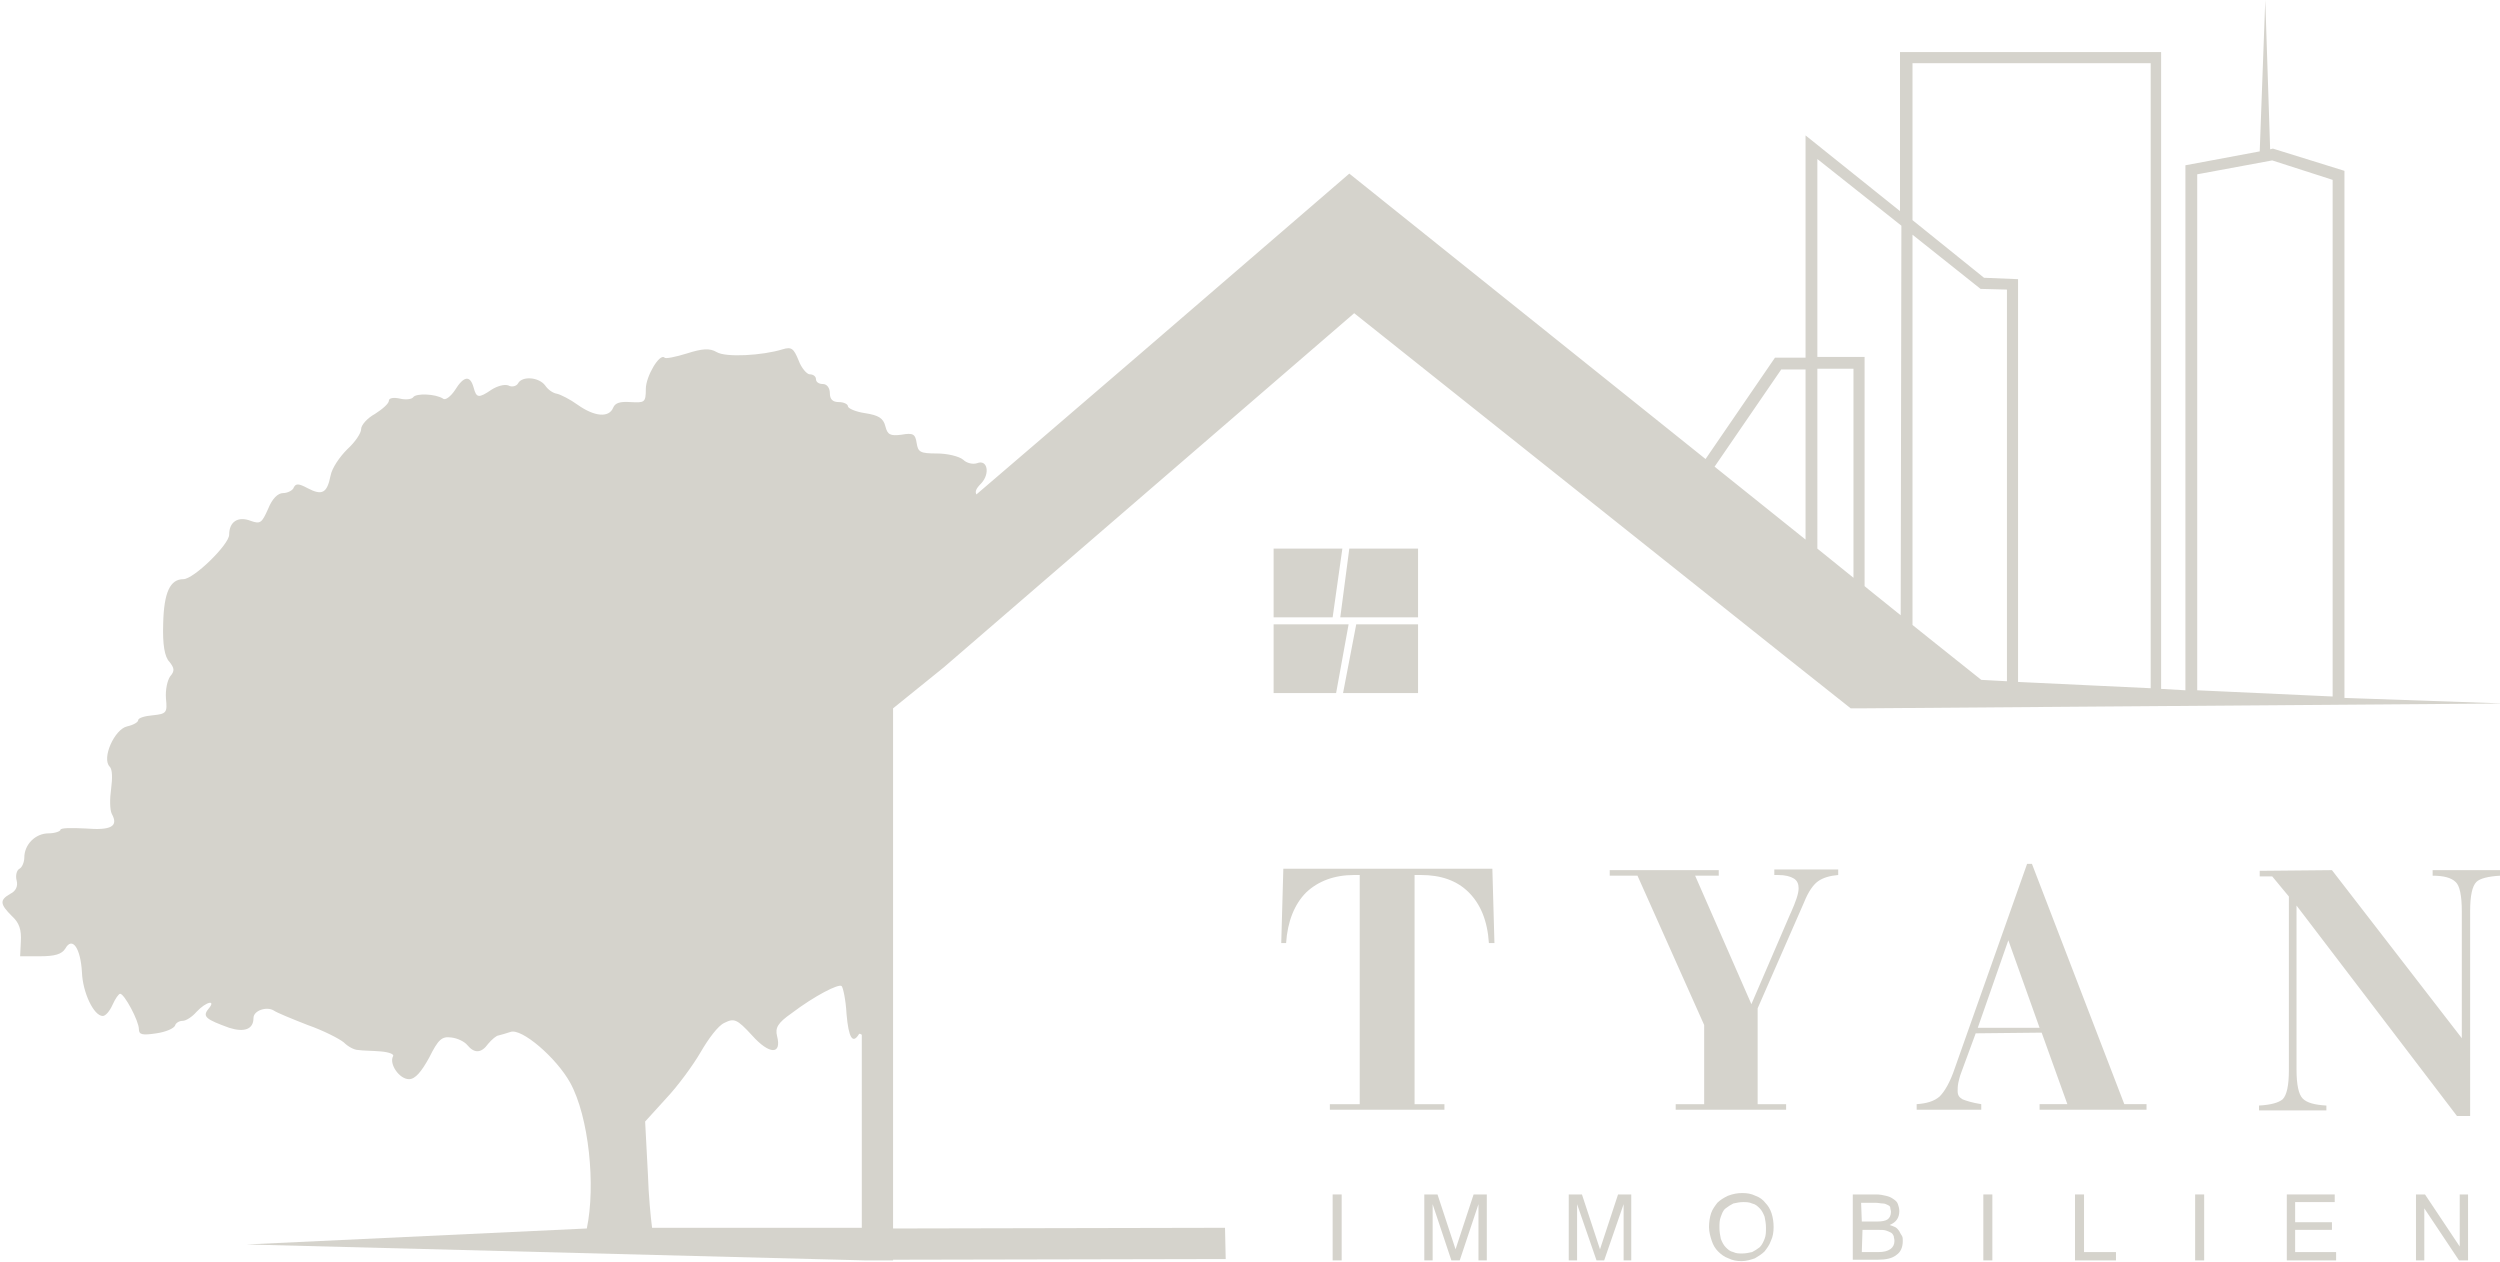 <?xml version="1.0" encoding="utf-8"?>
<!-- Generator: Adobe Illustrator 25.4.1, SVG Export Plug-In . SVG Version: 6.00 Build 0)  -->
<svg version="1.1" id="Ebene_1" xmlns="http://www.w3.org/2000/svg" xmlns:xlink="http://www.w3.org/1999/xlink" x="0px" y="0px"
	 width="360px" height="181.7px" viewBox="0 0 360 181.7" style="enable-background:new 0 0 360 181.7;" xml:space="preserve">
<style type="text/css">
	.st0{fill:#D5D3CC;}
</style>
<g>
	<rect x="191.9" y="172" class="st0" width="1.3" height="9.5"/>
	<polygon class="st0" points="214.1,181.5 212.9,181.5 212.9,173.4 210.2,181.5 209,181.5 206.3,173.4 206.3,181.5 205.1,181.5 
		205.1,172 207,172 209.6,179.9 212.2,172 214.1,172 	"/>
	<polygon class="st0" points="234.9,181.5 233.8,181.5 233.8,173.4 231,181.5 229.9,181.5 227.1,173.4 227.1,181.5 225.9,181.5 
		225.9,172 227.8,172 230.4,179.9 233,172 234.9,172 	"/>
	<path class="st0" d="M250.9,171.8c0.7,0,1.3,0.1,1.9,0.4c0.6,0.2,1.1,0.6,1.4,1c0.4,0.4,0.7,0.9,0.9,1.5c0.2,0.6,0.3,1.3,0.3,2
		c0,0.7-0.1,1.4-0.4,2c-0.2,0.6-0.6,1.1-0.9,1.5c-0.4,0.4-0.9,0.7-1.4,1c-0.6,0.2-1.2,0.4-1.9,0.4s-1.3-0.1-1.9-0.4
		c-0.6-0.2-1.1-0.6-1.5-1c-0.4-0.4-0.7-0.9-0.9-1.5c-0.2-0.6-0.4-1.3-0.4-2c0-0.7,0.1-1.4,0.3-2c0.2-0.6,0.6-1.1,0.9-1.5
		c0.4-0.4,0.9-0.7,1.5-1C249.6,171.9,250.2,171.8,250.9,171.8 M250.9,180.5c0.5,0,0.9-0.1,1.4-0.2c0.4-0.2,0.7-0.4,1.1-0.7
		c0.3-0.3,0.5-0.7,0.7-1.2c0.2-0.5,0.2-1,0.2-1.6s-0.1-1.1-0.2-1.6c-0.2-0.5-0.4-0.9-0.7-1.2c-0.3-0.3-0.6-0.6-1.1-0.7
		c-0.4-0.2-0.9-0.2-1.3-0.2c-0.5,0-0.9,0.1-1.4,0.2c-0.4,0.2-0.7,0.4-1.1,0.7s-0.5,0.7-0.7,1.2c-0.2,0.5-0.2,1-0.2,1.6
		s0.1,1.1,0.2,1.6c0.2,0.5,0.4,0.9,0.7,1.2s0.6,0.6,1.1,0.7C250,180.5,250.4,180.5,250.9,180.5"/>
	<path class="st0" d="M274,178.7c0,0.9-0.3,1.6-0.9,2c-0.6,0.5-1.5,0.7-2.7,0.7h-3.6V172h3.4c0.5,0,1,0.1,1.4,0.2
		c0.4,0.1,0.7,0.2,1.1,0.5c0.3,0.2,0.5,0.4,0.6,0.7s0.2,0.6,0.2,1c0,0.9-0.4,1.6-1.4,2c0.3,0.1,0.6,0.2,0.8,0.3
		c0.2,0.1,0.4,0.3,0.6,0.6c0.1,0.2,0.2,0.4,0.4,0.7C274,178.2,274,178.4,274,178.7 M268.1,175.9h2.2c0.7,0,1.2-0.1,1.5-0.3
		c0.3-0.2,0.5-0.6,0.5-1.1c0-0.2-0.1-0.4-0.1-0.6s-0.2-0.3-0.4-0.4c-0.2-0.1-0.4-0.2-0.7-0.2s-0.6-0.1-1.1-0.1h-2L268.1,175.9
		L268.1,175.9z M268.1,180.3h2.4c1.5,0,2.3-0.6,2.3-1.6c0-0.3-0.1-0.5-0.1-0.7c-0.1-0.2-0.2-0.4-0.4-0.5c-0.2-0.1-0.4-0.2-0.7-0.3
		c-0.3-0.1-0.7-0.1-1.2-0.1h-2.2L268.1,180.3L268.1,180.3z"/>
	<rect x="285.6" y="172" class="st0" width="1.3" height="9.5"/>
	<polygon class="st0" points="304.7,181.5 298.8,181.5 298.8,172 300.1,172 300.1,180.3 304.7,180.3 	"/>
	<rect x="316.1" y="172" class="st0" width="1.3" height="9.5"/>
	<polygon class="st0" points="336.4,181.5 329.3,181.5 329.3,172 336.2,172 336.2,173.1 330.5,173.1 330.5,176 335.8,176 
		335.8,177.1 330.5,177.1 330.5,180.3 336.4,180.3 	"/>
	<polygon class="st0" points="355.4,181.5 354.1,181.5 349.1,174 349.1,181.5 347.9,181.5 347.9,172 349.2,172 354.2,179.5 
		354.2,172 355.4,172 	"/>
</g>
<path class="st0" d="M337.6,100.5V24.6l-10.3-3.2l-0.4,0.1L326.2,0l-0.8,21.8l-10.7,2v75.6l-3.5-0.2V7.5h-37.6v22.9L260,19.5v32
	h-4.4l-10,14.6L194.3,25l-30.4,26.2L149,64l-8.4,7.2c-0.2-0.4-0.1-0.8,0.7-1.6c1.3-1.4,0.9-3.5-0.6-2.9c-0.6,0.2-1.5,0-2-0.5
	c-0.6-0.5-2.3-0.9-3.8-0.9c-2.4,0-2.7-0.2-2.9-1.5c-0.2-1.3-0.5-1.5-2.2-1.2c-1.6,0.2-2,0-2.3-1.2c-0.3-1.2-1-1.6-2.9-1.9
	c-1.4-0.2-2.5-0.7-2.5-1s-0.6-0.6-1.3-0.6c-0.9,0-1.3-0.4-1.3-1.3c0-0.7-0.4-1.3-1-1.3s-1-0.3-1-0.7s-0.4-0.7-0.9-0.7
	c-0.4,0-1.2-0.9-1.6-2c-0.7-1.7-1-2-2.3-1.6c-2.9,0.9-8.2,1.2-9.5,0.4c-1-0.6-2.1-0.5-4.3,0.2c-1.6,0.5-3.1,0.8-3.2,0.6
	c-0.7-0.7-2.7,2.7-2.7,4.5c0,2-0.2,2-2.2,1.9c-1.5-0.1-2.2,0.1-2.5,0.8c-0.6,1.5-2.7,1.3-5.1-0.4c-1.1-0.8-2.5-1.5-3-1.6
	c-0.6-0.1-1.3-0.6-1.7-1.2c-0.9-1.2-3.3-1.4-3.9-0.3c-0.2,0.4-0.9,0.6-1.4,0.3c-0.6-0.2-1.6,0.1-2.4,0.6c-1.9,1.3-2.2,1.2-2.6-0.3
	c-0.5-1.8-1.4-1.7-2.7,0.4c-0.6,0.9-1.4,1.5-1.7,1.2c-1.1-0.7-3.9-0.8-4.3-0.2c-0.2,0.3-1.1,0.4-1.9,0.2c-0.9-0.2-1.6-0.1-1.6,0.3
	c0,0.4-0.9,1.2-2,1.9c-1.1,0.6-2,1.6-2,2.2s-0.9,1.9-2,2.9c-1.1,1.1-2.2,2.7-2.4,3.8c-0.5,2.5-1.2,2.9-3.3,1.8
	c-1.3-0.7-1.7-0.7-2-0.1c-0.1,0.4-0.9,0.8-1.5,0.8c-0.8,0-1.6,0.8-2.2,2.3c-0.9,2-1.1,2.2-2.5,1.7c-1.8-0.7-3.1,0.1-3.1,2
	c0,1.4-5.1,6.4-6.6,6.4c-1.9,0-2.8,1.9-2.9,6.4c-0.1,3,0.2,4.8,0.9,5.5c0.7,0.9,0.8,1.3,0.1,2.1c-0.4,0.6-0.7,1.9-0.6,3.2
	c0.2,2,0.1,2.2-1.9,2.4c-1.2,0.1-2.1,0.4-2.1,0.7s-0.7,0.7-1.6,0.9c-1.8,0.4-3.7,4.6-2.5,5.8c0.4,0.4,0.4,1.7,0.2,3.2
	c-0.2,1.4-0.2,3,0.1,3.6c1,1.8-0.1,2.4-3.8,2.1c-2-0.1-3.6-0.1-3.6,0.2c0,0.2-0.8,0.5-1.7,0.5c-1.9,0-3.5,1.6-3.5,3.5
	c0,0.6-0.3,1.4-0.7,1.6c-0.4,0.2-0.6,1-0.4,1.7c0.2,0.8-0.1,1.5-0.9,1.9c-1.6,0.9-1.5,1.5,0.2,3.2c1.1,1,1.4,2,1.3,3.7l-0.1,2.1h2.9
	c2.1,0,3.1-0.3,3.6-1.1c1-1.8,2.2-0.1,2.4,3.4c0.1,2.9,1.7,6.3,3,6.3c0.4,0,1-0.7,1.4-1.6c0.4-0.9,0.9-1.6,1.1-1.6
	c0.6,0,2.7,3.9,2.7,5.1c0,0.8,0.5,0.9,2.5,0.6c1.4-0.2,2.5-0.7,2.7-1.1c0.1-0.4,0.6-0.7,1.1-0.7s1.4-0.6,2-1.3
	c1.4-1.5,2.9-1.8,1.7-0.4c-0.9,1.1-0.3,1.5,3,2.7c2.2,0.7,3.5,0.2,3.5-1.4c0-1.1,1.9-1.7,2.9-1.1c0.4,0.3,2.6,1.2,4.9,2.1
	c2.3,0.8,4.6,2,5.2,2.5c0.6,0.6,1.5,1.1,2.1,1.1c0.6,0.1,2,0.1,3.2,0.2c1.2,0.1,2,0.4,1.8,0.7c-0.6,1.1,0.9,3.3,2.3,3.3
	c0.9,0,1.8-1.1,2.9-3.1c1.3-2.6,1.8-3.1,3.2-2.9c0.9,0.1,1.9,0.6,2.3,1.1c1,1.2,2,1.2,3-0.2c0.5-0.6,1.2-1.2,1.5-1.2
	c0.4-0.1,1.1-0.3,1.7-0.5c1.6-0.6,6.6,3.7,8.6,7.3c2.7,4.9,3.7,14.8,2.4,21l-49,2.3l89.3,2.3h1.4h2.4v-0.1l47.9-0.1l-0.1-4.5
	l-47.8,0.1v-74.9l7.3-5.9l59.1-51l62.8,50l8.7,6.9h1.5l92.6-0.7L337.6,100.5z M124.1,176.8H93.9c-0.2-1.5-0.5-4.6-0.6-7.7l-0.4-7.6
	l3-3.3c1.7-1.8,3.9-4.8,5-6.7c1.1-1.9,2.5-3.8,3.4-4.2c1.4-0.7,1.8-0.6,4,1.8c2.5,2.8,4.3,2.8,3.6,0.1c-0.3-1.2,0.1-1.9,2.1-3.3
	c3.3-2.5,6.8-4.3,7.2-3.9c0.2,0.2,0.6,2,0.7,4c0.3,3.5,0.9,4.4,1.8,2.9c0.1-0.1,0.2,0,0.4,0.1L124.1,176.8L124.1,176.8z M260,77.7
	l-13.1-10.5l9.6-14h3.5V77.7z M266.9,83.2l-5.2-4.2V53.1h5.2V83.2z M273.7,88.6l-4.6-3.7l-0.6-0.5v-33h-6.8V22.9l12.1,9.6
	L273.7,88.6L273.7,88.6z M289,98.1l-3.7-0.2l-7.4-5.9l-2.5-2V33.8l9.8,7.8l3.8,0.1V98.1z M309.6,99.1l-19-0.9v-58l-4.9-0.2
	l-10.3-8.3V9.1h34.3V99.1L309.6,99.1z M336,100.3l-19.6-0.9V25.1l10.8-2l8.7,2.8V100.3z"/>
<g>
	<path class="st0" d="M191.5,159.8V159h4.3v-33H195c-2.9,0-5.2,0.9-6.9,2.5c-1.7,1.7-2.7,4.2-2.9,7.3h-0.7l0.3-10.7h30.1l0.3,10.7
		h-0.8c-0.2-3.2-1.2-5.6-2.9-7.3c-1.7-1.7-4-2.5-6.9-2.5h-0.9v33h4.3v0.8H191.5z"/>
	<path class="st0" d="M235.8,126.1h-4v-0.8h15.7v0.8h-3.4l8.1,18.5l5.6-13l0.1-0.2c0.7-1.6,1.1-2.7,1.1-3.5c0-0.6-0.2-1.1-0.7-1.4
		c-0.5-0.3-1.2-0.5-2.3-0.5h-0.5v-0.8h9.2v0.8c-1.2,0.1-2.2,0.4-2.9,0.9c-0.7,0.5-1.4,1.5-2,3l-6.7,15.3V159h4.1v0.8h-15.9V159h4.1
		v-11.4L235.8,126.1z"/>
	<path class="st0" d="M284.5,148.8l-2.1,5.7c-0.2,0.5-0.3,1-0.4,1.4c-0.1,0.5-0.1,0.9-0.1,1.2c0,0.6,0.2,0.9,0.7,1.2
		c0.5,0.2,1.4,0.5,2.7,0.7v0.8H276v-0.8c1.4-0.1,2.5-0.4,3.3-1.1c0.7-0.7,1.5-2,2.2-4.1l10.4-29.4h0.7l13.3,34.6h3.2v0.8h-15.4v-0.8
		h4l-3.7-10.3L284.5,148.8L284.5,148.8z M284.8,148h8.9l-4.5-12.6L284.8,148z"/>
	<path class="st0" d="M335.8,125.3l18.7,24.2v-18.3c0-2.2-0.3-3.7-0.9-4.2c-0.6-0.6-1.7-0.9-3.3-0.9v-0.8h9.7v0.8
		c-1.7,0.1-2.9,0.4-3.4,0.9c-0.6,0.6-0.9,2-0.9,4.2v29.5h-1.9l-23.1-30.3v23.6c0,2.2,0.3,3.6,0.9,4.2c0.6,0.6,1.7,0.9,3.4,1v0.7
		h-9.7v-0.7c1.7-0.1,2.8-0.4,3.4-0.9c0.6-0.6,0.9-2,0.9-4.2v-25l-2.4-2.9h-1.8v-0.8L335.8,125.3L335.8,125.3z"/>
</g>
<g>
	<polygon id="XMLID_11_" class="st0" points="193.3,79 191.9,88.9 183.4,88.9 183.4,79 	"/>
	<polygon id="XMLID_9_" class="st0" points="204.2,79 204.2,88.9 193,88.9 194.3,79 	"/>
	<polygon id="XMLID_4_" class="st0" points="204.2,89.9 204.2,99.8 193.4,99.8 195.3,89.9 	"/>
	<polygon id="XMLID_1_" class="st0" points="194.2,89.9 192.4,99.8 183.4,99.8 183.4,89.9 	"/>
</g>
</svg>
